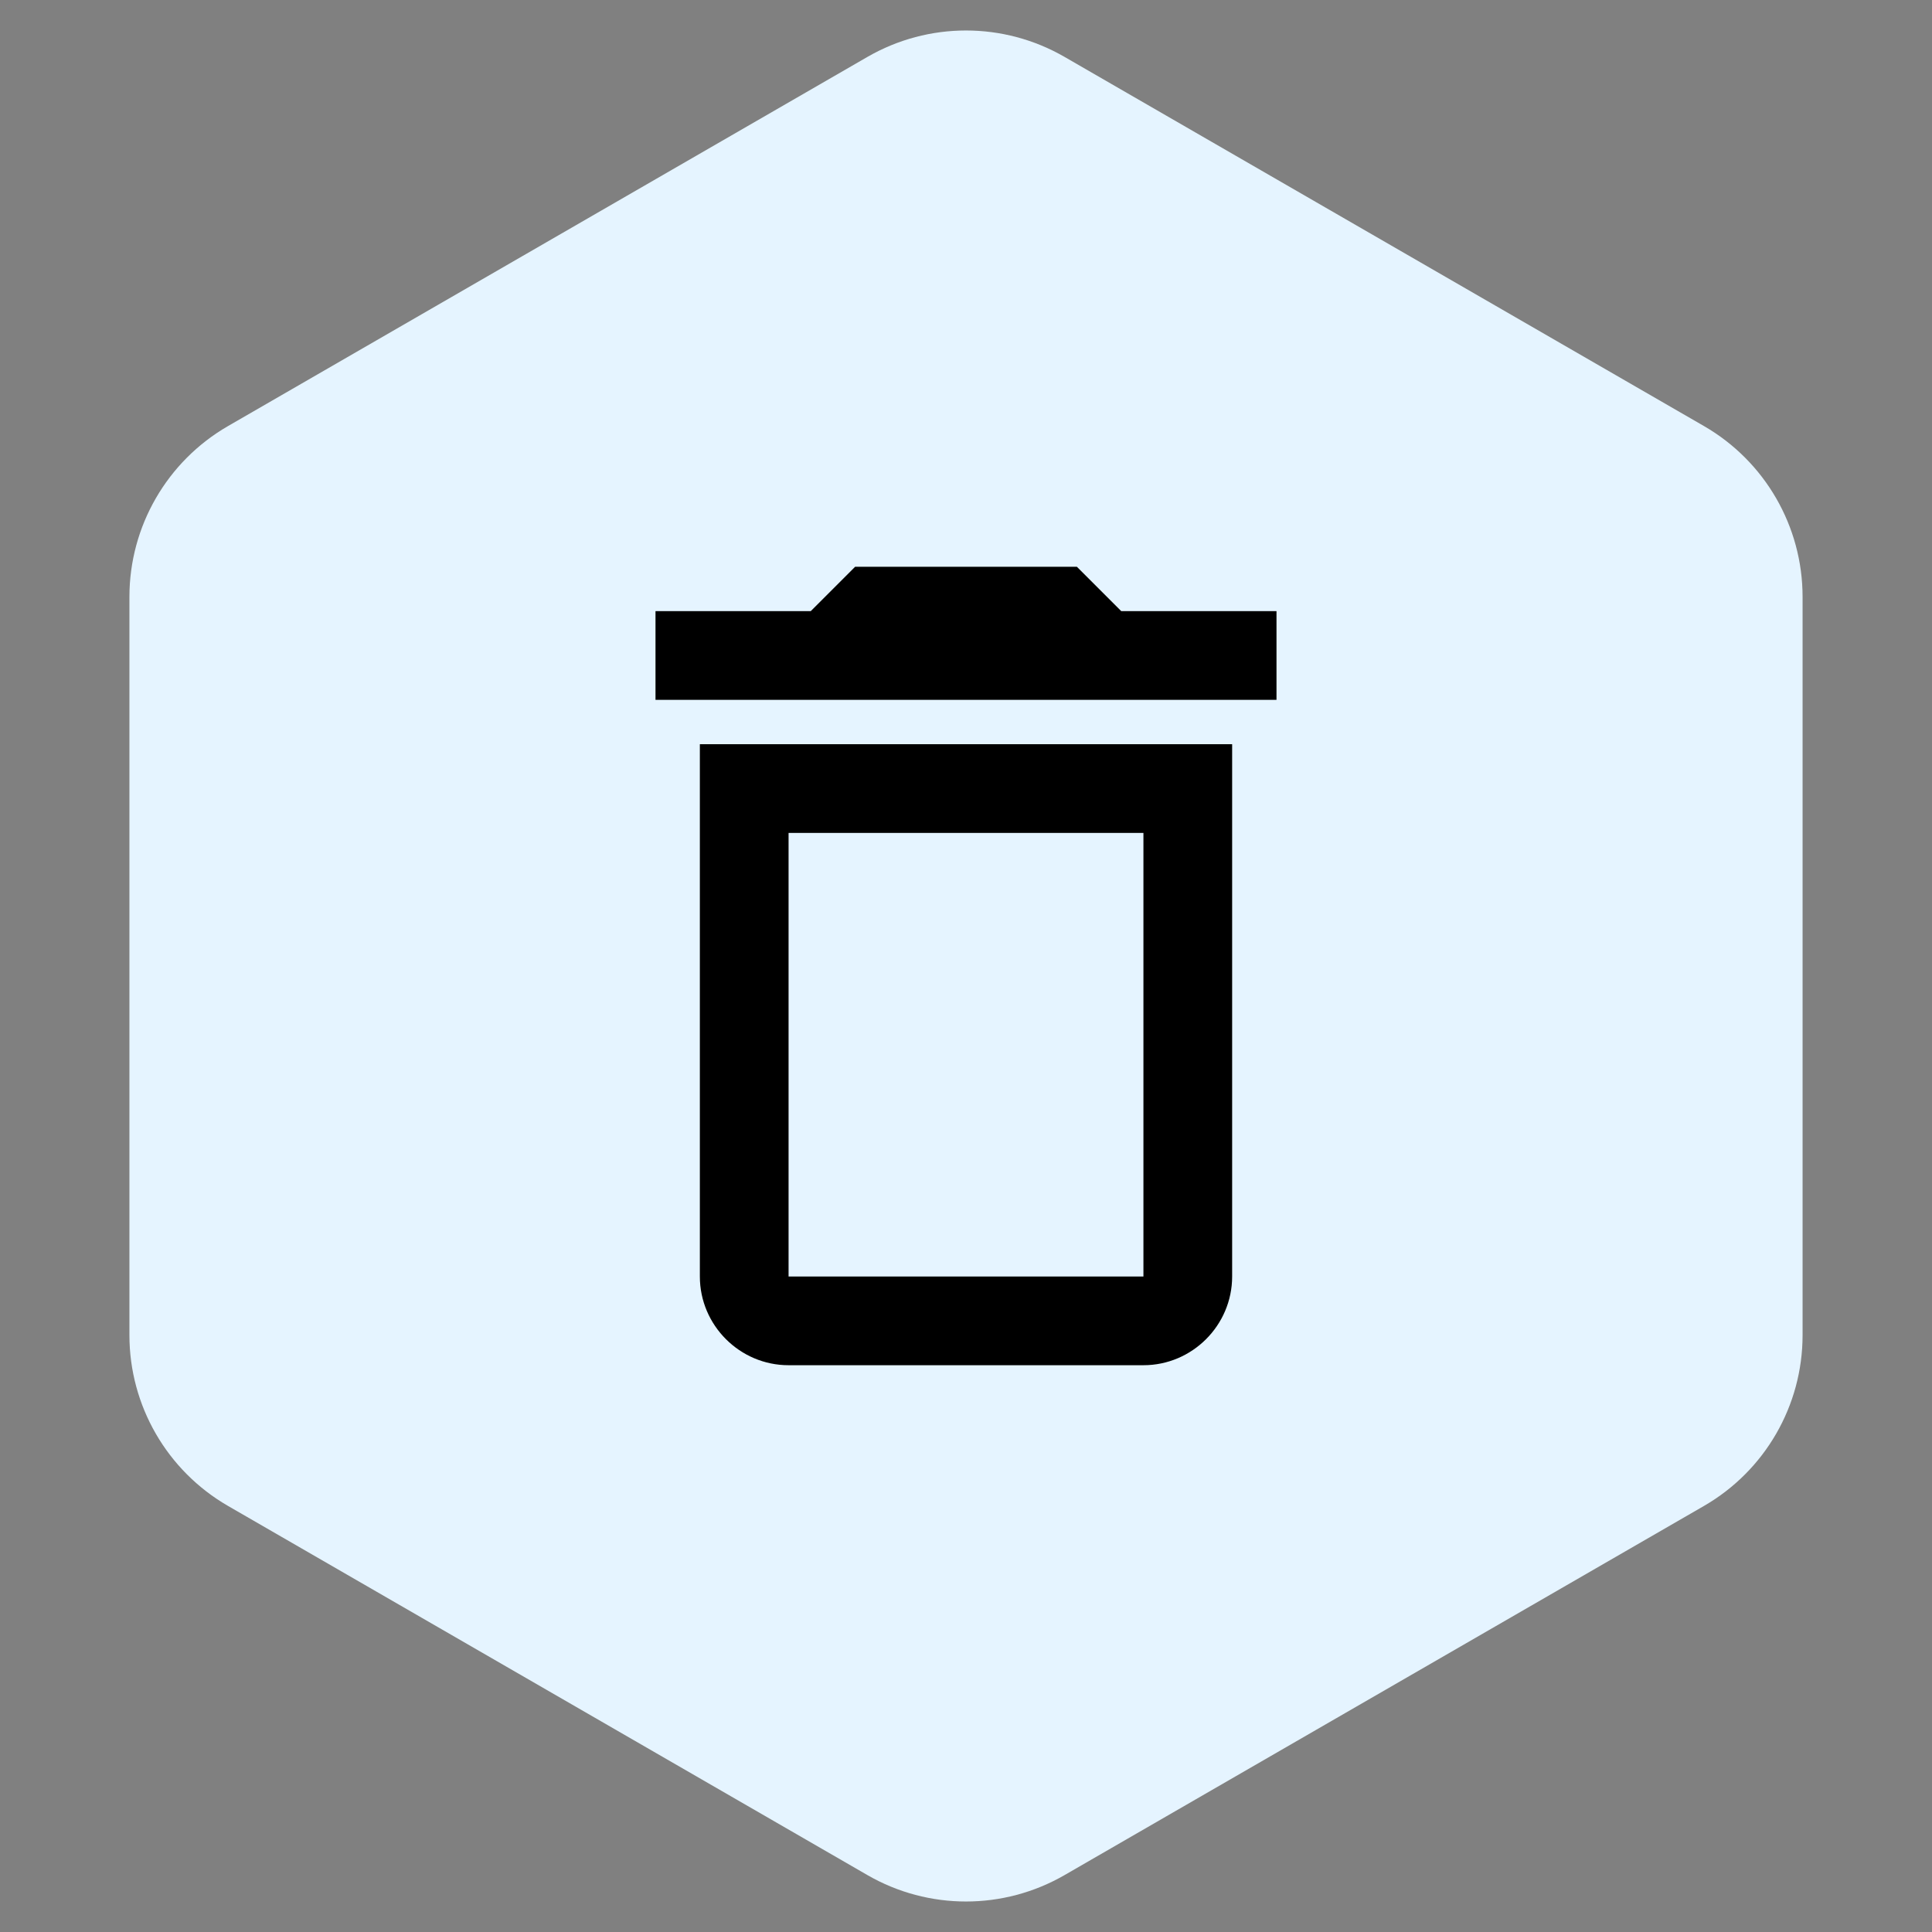<svg xmlns="http://www.w3.org/2000/svg" xmlns:xlink="http://www.w3.org/1999/xlink" width="98px" height="98px" viewBox="0 0 98 98"><rect x="0" y="0" width="98" height="98" fill="#808080" stroke="none"/><title>restore-img</title><defs><path d="M24.75,13.5 L24.75,36 L6.75,36 L6.75,13.5 L24.75,13.5 L24.75,13.5 Z M21.375,0 L10.125,0 L7.875,2.25 L0,2.25 L0,6.75 L31.5,6.75 L31.5,2.25 L23.625,2.25 L21.375,0 Z M29.25,9 L2.25,9 L2.25,36 C2.25,38.475 4.275,40.5 6.75,40.5 L24.75,40.5 C27.225,40.5 29.25,38.475 29.25,36 L29.25,9 Z" id="path-1"></path></defs><g id="Desktop---File-Commander" stroke="none" stroke-width="1" fill="none" fill-rule="evenodd"><g id="File-Commander---Design" transform="translate(-672, -3239)"><g id="Group-3" transform="translate(200, 3064)"><g id="restore-img" transform="translate(472, 175)"><path d="M54,2.887 L86.435,21.613 C89.529,23.4 91.435,26.701 91.435,30.274 L91.435,67.726 C91.435,71.299 89.529,74.6 86.435,76.387 L54,95.113 C50.906,96.9 47.094,96.9 44,95.113 L11.565,76.387 C8.471,74.6 6.565,71.299 6.565,67.726 L6.565,30.274 C6.565,26.701 8.471,23.4 11.565,21.613 L44,2.887 C47.094,1.1 50.906,1.1 54,2.887 Z" id="Polygon-Copy-2" fill="#E5F4FF"></path><g id="colors/black" transform="translate(33.25, 28.75)"><mask id="mask-2" fill="white"><use xlink:href="#path-1"></use></mask><use id="Mask" fill="#000000" xlink:href="#path-1"></use></g></g></g></g></g></svg>